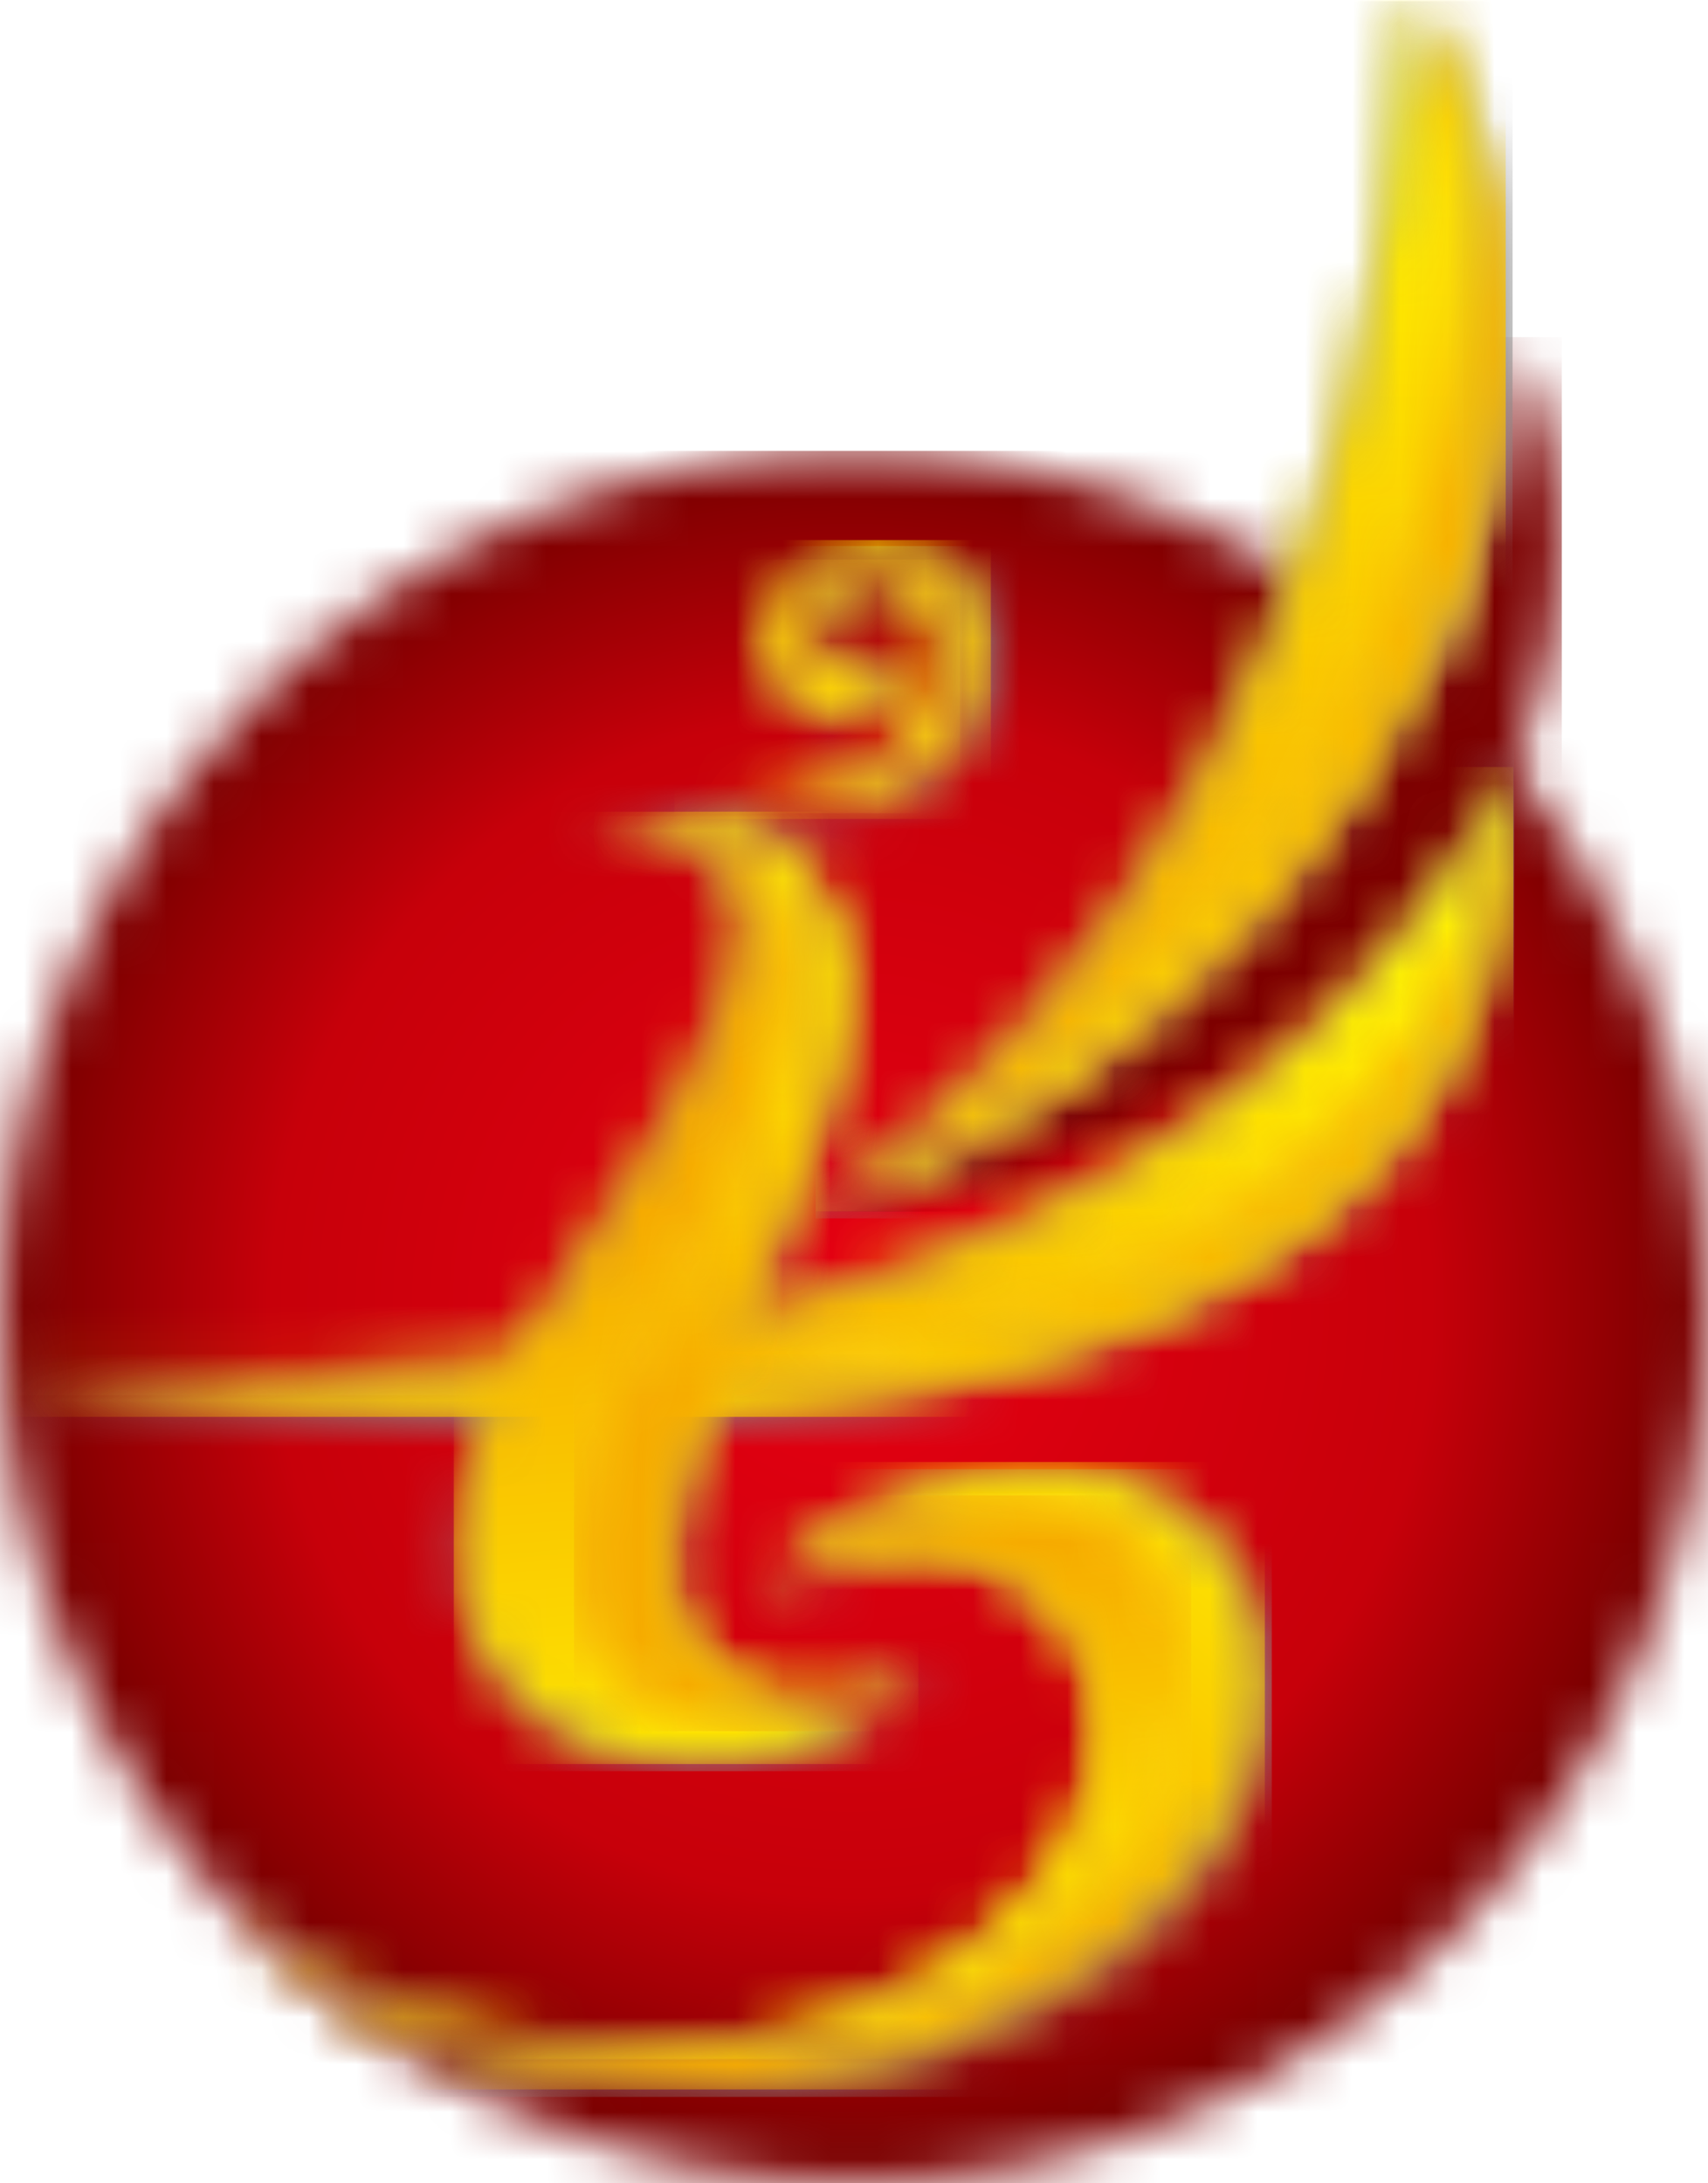 <svg width="36" height="46" viewBox="0 0 36 46" fill="none" xmlns="http://www.w3.org/2000/svg">
<g clip-path="url(#clip0_583_2151)">
<mask id="mask0_583_2151" style="mask-type:luminance" maskUnits="userSpaceOnUse" x="0" y="9" width="36" height="37">
<path d="M17.999 45.998C27.94 45.998 35.999 37.828 35.999 27.749C35.999 17.67 27.94 9.499 17.999 9.499C8.059 9.499 0 17.67 0 27.749C0 37.828 8.059 45.998 17.999 45.998Z" fill="white"/>
</mask>
<g mask="url(#mask0_583_2151)">
<path d="M0 9.499H36V46H0V9.499Z" fill="url(#paint0_radial_583_2151)"/>
</g>
<mask id="mask1_583_2151" style="mask-type:luminance" maskUnits="userSpaceOnUse" x="17" y="7" width="16" height="19">
<path d="M31.732 7.103C33.213 9.215 33.701 13.809 30.829 18.091C27.922 22.417 22.601 24.98 17.197 25.53C17.386 25.458 17.574 25.385 17.763 25.308L17.901 25.251L17.936 25.235C24.766 22.381 31.368 15.544 31.732 7.105V7.103Z" fill="white"/>
</mask>
<g mask="url(#mask1_583_2151)">
<path d="M17.197 7.103H32.918V25.529H17.197V7.103Z" fill="url(#paint1_radial_583_2151)"/>
</g>
<mask id="mask2_583_2151" style="mask-type:luminance" maskUnits="userSpaceOnUse" x="4" y="30" width="23" height="15">
<path d="M16.353 33.305C17.634 31.78 21.845 29.778 24.869 31.819C27.348 33.494 27.911 37.767 23.78 41.17C22.374 42.329 18.616 44.606 13.311 44.112C9.583 43.766 6.692 42.461 4.977 40.338C6.993 42.164 9.838 43.129 12.435 43.294C14.624 43.421 17.431 43.371 20.206 41.498C24.274 38.751 23.72 35.023 21.988 33.65C20.729 32.652 18.667 32.343 16.499 33.455L16.353 33.307V33.305Z" fill="white"/>
</mask>
<g mask="url(#mask2_583_2151)">
<path d="M4.977 30.953H26.806V44.181H4.977V30.953Z" fill="#898989"/>
</g>
<mask id="mask3_583_2151" style="mask-type:luminance" maskUnits="userSpaceOnUse" x="17" y="0" width="15" height="26">
<path d="M29.709 0.027C30.476 0.741 31.977 3.667 31.877 7.252C31.628 16.462 23.576 23.524 17.345 25.67L17.19 25.522C23.137 21.637 28.991 13.345 29.709 0.027Z" fill="white"/>
</mask>
<g mask="url(#mask3_583_2151)">
<path d="M17.19 0.027H31.882V25.67H17.19V0.027Z" fill="#898989"/>
</g>
<mask id="mask4_583_2151" style="mask-type:luminance" maskUnits="userSpaceOnUse" x="0" y="11" width="32" height="27">
<path d="M18.579 11.513C19.687 11.423 20.696 12.163 20.961 13.257C21.29 14.597 20.422 15.762 19.801 16.278C19.04 16.909 17.578 17.582 14.87 17.308C15.918 17.451 16.845 18.068 17.39 18.986C18.652 21.055 17.335 24.161 15.764 27.798C24.003 25.787 29.097 21.535 31.9 16.17C32.28 25.715 24.593 29.305 14.903 29.904C13.797 32.9 13.904 34.689 15.756 35.648C16.777 36.178 18.673 35.818 19.354 35.038L19.501 35.186C16.653 38.411 12.59 37.334 11.235 36.099C9.377 34.395 9.377 32.281 10.338 29.987C6.921 29.905 3.514 29.566 0.146 28.974L0.361 28.984C4.217 29.171 7.897 29.101 10.969 28.699C11.345 28.023 11.753 27.365 12.193 26.733C15.374 22.101 16.109 20.038 15.475 18.737C14.939 17.644 13.7 17.385 12.69 17.47L12.543 17.322C13.152 17.236 13.766 17.195 14.38 17.198C16.19 17.131 17.374 16.928 18.159 16.497C19.337 15.854 19.984 15.014 19.984 13.888C19.984 12.762 19.317 12.347 18.797 12.241C18.24 12.085 17.647 12.307 17.32 12.79C17.009 13.32 17.134 14.114 17.846 14.279C18.336 14.394 18.81 13.806 18.81 13.806L18.959 13.946C18.968 14.29 18.83 14.623 18.579 14.857C18.329 15.09 17.992 15.204 17.652 15.168C17.043 15.135 16.252 14.689 16.39 13.435C16.528 12.18 17.625 11.559 18.576 11.513H18.579Z" fill="white"/>
</mask>
<g mask="url(#mask4_583_2151)">
<path d="M0.146 11.505H31.914V37.317H0.146V11.505Z" fill="#898989"/>
</g>
<mask id="mask5_583_2151" style="mask-type:luminance" maskUnits="userSpaceOnUse" x="14" y="11" width="7" height="7">
<path d="M18.43 11.386C19.538 11.296 20.547 12.036 20.811 13.13C21.141 14.47 20.275 15.635 19.651 16.151C18.844 16.818 17.226 17.555 14.216 17.128C16.026 17.062 17.223 16.785 18.009 16.357C19.188 15.714 19.835 14.874 19.835 13.748C19.835 12.623 19.168 12.207 18.65 12.101C18.092 11.945 17.497 12.165 17.171 12.65C16.859 13.18 16.984 13.975 17.697 14.139C18.1 14.241 18.525 14.114 18.81 13.806C18.822 14.153 18.686 14.489 18.436 14.727C18.186 14.965 17.846 15.079 17.505 15.043C16.895 15.009 16.074 14.564 16.215 13.31C16.356 12.055 17.477 11.433 18.429 11.387L18.43 11.386Z" fill="white"/>
</mask>
<g mask="url(#mask5_583_2151)">
<path d="M14.218 11.379H20.885V17.255H14.218V11.379Z" fill="url(#paint2_linear_583_2151)"/>
</g>
<mask id="mask6_583_2151" style="mask-type:luminance" maskUnits="userSpaceOnUse" x="14" y="11" width="7" height="7">
<path d="M18.348 11.792C18.866 11.798 19.363 12.016 19.721 12.396C20.471 13.221 20.487 14.816 19.192 15.874C17.702 17.091 15.678 17.127 14.637 17.127H14.422C14.346 17.127 14.277 17.127 14.218 17.13C16.027 17.064 17.224 16.787 18.011 16.359C19.189 15.716 19.836 14.875 19.836 13.75C19.836 12.624 19.169 12.209 18.652 12.102C18.093 11.947 17.499 12.167 17.172 12.651C16.861 13.182 16.986 13.976 17.698 14.14C18.102 14.243 18.527 14.116 18.811 13.807C18.663 14.377 18.136 14.759 17.557 14.717C16.444 14.643 16.148 13.216 16.962 12.372C17.327 11.998 17.827 11.789 18.346 11.795L18.348 11.792Z" fill="white"/>
</mask>
<g mask="url(#mask6_583_2151)">
<path d="M14.218 11.792H20.235V17.13H14.218V11.792Z" fill="url(#paint3_linear_583_2151)"/>
</g>
<mask id="mask7_583_2151" style="mask-type:luminance" maskUnits="userSpaceOnUse" x="14" y="11" width="7" height="7">
<path d="M18.349 11.779C18.879 11.779 19.387 12.001 19.752 12.392C20.133 12.832 20.319 13.411 20.267 13.993C20.201 14.754 19.822 15.453 19.221 15.916C17.833 17.015 15.983 17.141 14.904 17.141C14.742 17.141 14.468 17.141 14.216 17.108C14.519 17.108 14.728 17.092 14.893 17.092C15.976 17.092 17.81 16.971 19.176 15.856C19.762 15.403 20.133 14.723 20.203 13.979C20.255 13.409 20.075 12.843 19.701 12.414C19.347 12.037 18.859 11.822 18.346 11.817C17.836 11.805 17.344 12.011 16.991 12.385C16.578 12.806 16.437 13.43 16.629 13.992C16.774 14.395 17.145 14.672 17.569 14.692C17.846 14.718 18.124 14.639 18.349 14.473C18.564 14.302 18.727 14.074 18.821 13.815C18.758 14.08 18.613 14.316 18.406 14.491C18.168 14.681 17.867 14.772 17.566 14.74C17.122 14.724 16.733 14.436 16.582 14.012C16.389 13.435 16.534 12.797 16.956 12.364C17.32 11.984 17.823 11.772 18.346 11.779H18.349Z" fill="white"/>
</mask>
<g mask="url(#mask7_583_2151)">
<path d="M14.218 11.778H20.277V17.14H14.218V11.778Z" fill="#FFF361"/>
</g>
<mask id="mask8_583_2151" style="mask-type:luminance" maskUnits="userSpaceOnUse" x="17" y="0" width="15" height="26">
<path d="M29.706 0.003C30.167 0.34 31.827 3.516 31.732 7.103C31.48 16.314 23.431 23.375 17.197 25.522C22.934 21.476 28.985 13.375 29.706 0.003Z" fill="white"/>
</mask>
<g mask="url(#mask8_583_2151)">
<path d="M17.197 0.003H31.736V25.522H17.197V0.003Z" fill="url(#paint4_linear_583_2151)"/>
</g>
<mask id="mask9_583_2151" style="mask-type:luminance" maskUnits="userSpaceOnUse" x="17" y="0" width="15" height="26">
<path d="M29.706 0.003C30.167 0.34 31.827 3.516 31.732 7.103C31.48 16.314 23.431 23.375 17.197 25.522C22.554 23.005 27.996 17.372 30.066 10.537C31.977 4.228 29.706 0.003 29.706 0.003Z" fill="white"/>
</mask>
<g mask="url(#mask9_583_2151)">
<path d="M17.197 0.003H31.736V25.522H17.197V0.003Z" fill="url(#paint5_linear_583_2151)"/>
</g>
<mask id="mask10_583_2151" style="mask-type:luminance" maskUnits="userSpaceOnUse" x="17" y="0" width="14" height="26">
<path d="M29.717 0C29.869 0.254 29.992 0.525 30.085 0.807C30.325 1.486 30.507 2.187 30.627 2.897C31.049 5.451 30.864 8.072 30.085 10.54C29.019 13.927 27.241 17.039 24.875 19.662C22.906 21.894 20.564 23.753 17.955 25.156C17.709 25.301 17.449 25.405 17.196 25.52L17.944 25.122C20.546 23.718 22.883 21.859 24.845 19.629C27.206 17.012 28.98 13.905 30.044 10.527C30.821 8.068 31.007 5.456 30.585 2.91C30.464 2.205 30.284 1.513 30.044 0.842C29.852 0.308 29.718 0.017 29.715 0.001L29.717 0Z" fill="white"/>
</mask>
<g mask="url(#mask10_583_2151)">
<path d="M17.198 0H30.848V25.522H17.198V0Z" fill="#FFF361"/>
</g>
<mask id="mask11_583_2151" style="mask-type:luminance" maskUnits="userSpaceOnUse" x="0" y="16" width="32" height="14">
<path d="M31.898 16.16C31.898 30.257 15.308 31.106 0.139 28.968C17.654 29.597 27.629 24.356 31.898 16.16Z" fill="white"/>
</mask>
<g mask="url(#mask11_583_2151)">
<path d="M0.138 16.16H31.898V29.852H0.138V16.16Z" fill="url(#paint6_linear_583_2151)"/>
</g>
<mask id="mask12_583_2151" style="mask-type:luminance" maskUnits="userSpaceOnUse" x="0" y="16" width="32" height="14">
<path d="M31.898 16.16C31.898 30.257 15.308 31.106 0.139 28.974C3.427 29.317 15.649 30.312 23.851 26.599C31.18 23.275 31.847 16.846 31.896 16.212L31.898 16.18C31.898 16.168 31.898 16.161 31.898 16.161V16.16Z" fill="white"/>
</mask>
<g mask="url(#mask12_583_2151)">
<path d="M0.138 16.16H31.898V29.853H0.138V16.16Z" fill="url(#paint7_linear_583_2151)"/>
</g>
<mask id="mask13_583_2151" style="mask-type:luminance" maskUnits="userSpaceOnUse" x="0" y="16" width="32" height="14">
<path d="M31.899 16.166C31.897 16.536 31.85 16.905 31.761 17.264C31.55 18.241 31.225 19.19 30.791 20.088C29.831 22.074 27.854 24.818 23.861 26.626C21.208 27.829 16.403 29.282 8.521 29.395L7.565 29.389C5.441 29.389 3.587 29.298 2.263 29.192C1.085 29.098 0.145 28.973 0.145 28.973L1.904 29.115C3.418 29.239 5.789 29.373 8.523 29.334C12.857 29.271 19.043 28.743 23.841 26.571C27.82 24.769 29.802 22.034 30.748 20.056C31.183 19.157 31.509 18.208 31.718 17.229C31.799 16.879 31.86 16.524 31.9 16.167L31.899 16.166Z" fill="white"/>
</mask>
<g mask="url(#mask13_583_2151)">
<path d="M0.144 16.166H31.899V29.395H0.144V16.166Z" fill="#FFF361"/>
</g>
<mask id="mask14_583_2151" style="mask-type:luminance" maskUnits="userSpaceOnUse" x="4" y="30" width="23" height="15">
<path d="M24.721 31.672C27.2 33.35 27.763 37.62 23.637 41.011C22.229 42.173 18.474 44.448 13.167 43.953C9.442 43.607 6.565 42.322 4.833 40.18C6.793 42.017 9.632 42.855 12.225 43.103C14.181 43.287 17.451 43.121 20.081 41.356C24.08 38.669 23.581 34.862 21.849 33.491C20.581 32.505 18.508 32.196 16.352 33.307C17.486 31.769 21.596 29.564 24.721 31.672Z" fill="white"/>
</mask>
<g mask="url(#mask14_583_2151)">
<path d="M4.833 30.803H26.66V44.022H4.833V30.803Z" fill="url(#paint8_linear_583_2151)"/>
</g>
<mask id="mask15_583_2151" style="mask-type:luminance" maskUnits="userSpaceOnUse" x="4" y="31" width="22" height="13">
<path d="M16.347 33.305C18.223 31.471 22.416 30.655 24.203 32.723C25.905 34.685 25.26 38.332 21.781 41.003C17.031 44.654 8.598 43.875 4.819 40.19C6.791 42.027 9.617 42.865 12.21 43.113C14.172 43.289 17.442 43.132 20.066 41.366C24.065 38.679 23.566 34.875 21.835 33.501C20.575 32.504 18.514 32.207 16.346 33.307L16.347 33.305Z" fill="white"/>
</mask>
<g mask="url(#mask15_583_2151)">
<path d="M4.819 31.505H25.108V43.379H4.819V31.505Z" fill="url(#paint9_linear_583_2151)"/>
</g>
<mask id="mask16_583_2151" style="mask-type:luminance" maskUnits="userSpaceOnUse" x="4" y="31" width="22" height="13">
<path d="M21.329 31.47C22.573 31.522 23.572 31.946 24.219 32.693C24.924 33.547 25.245 34.663 25.102 35.769C24.917 37.625 23.709 39.538 21.794 41.007C19.799 42.556 16.987 43.403 13.962 43.403C13.621 43.403 13.28 43.403 12.936 43.372C9.701 43.169 6.707 41.993 4.869 40.247L4.808 40.188C6.629 41.932 9.666 43.116 12.936 43.322C16.336 43.537 19.552 42.682 21.765 40.981C23.662 39.516 24.87 37.618 25.056 35.761C25.197 34.67 24.882 33.568 24.183 32.723C23.544 31.984 22.559 31.57 21.328 31.517C19.506 31.452 17.729 32.083 16.348 33.288C16.609 33.023 16.898 32.786 17.209 32.582C18.449 31.819 19.877 31.431 21.328 31.466L21.329 31.47Z" fill="white"/>
</mask>
<g mask="url(#mask16_583_2151)">
<path d="M4.81 31.469H25.136V43.404H4.81V31.469Z" fill="#FFF361"/>
</g>
<mask id="mask17_583_2151" style="mask-type:luminance" maskUnits="userSpaceOnUse" x="9" y="17" width="11" height="21">
<path d="M17.242 18.838C18.597 21.036 17.026 24.386 15.345 28.304C13.665 32.221 13.484 34.394 15.617 35.498C16.723 36.072 18.621 35.816 19.361 35.037C16.517 38.261 12.448 37.184 11.096 35.949C8.386 33.477 9.636 30.093 12.056 26.571C15.229 21.94 15.962 19.877 15.337 18.586C14.795 17.487 13.554 17.212 12.543 17.309C13.937 16.927 16.065 16.905 17.243 18.838H17.242Z" fill="white"/>
</mask>
<g mask="url(#mask17_583_2151)">
<path d="M9.565 17.104H19.36V37.166H9.565V17.104Z" fill="url(#paint10_linear_583_2151)"/>
</g>
<mask id="mask18_583_2151" style="mask-type:luminance" maskUnits="userSpaceOnUse" x="12" y="17" width="8" height="20">
<path d="M12.533 17.308C13.926 16.915 16.05 16.915 17.233 18.838C18.588 21.027 17.017 24.406 15.337 28.304C13.656 32.201 13.476 34.399 15.608 35.498C16.714 36.072 18.612 35.816 19.353 35.036C17.199 37.418 11.949 36.951 12.102 32.786C12.198 30.172 13.739 28.064 15.018 25.52C15.041 25.474 15.065 25.428 15.088 25.381L15.158 25.241L15.227 25.099C15.321 24.911 15.413 24.719 15.506 24.527L15.574 24.383C16.529 22.355 17.286 20.19 16.454 18.75C15.227 16.63 12.539 17.308 12.532 17.308H12.533Z" fill="white"/>
</mask>
<g mask="url(#mask18_583_2151)">
<path d="M12.098 17.101H19.351V36.474H12.098V17.101Z" fill="url(#paint11_linear_583_2151)"/>
</g>
<mask id="mask19_583_2151" style="mask-type:luminance" maskUnits="userSpaceOnUse" x="12" y="17" width="8" height="20">
<path d="M16.488 18.75C17.419 20.357 16.376 22.877 15.233 25.183L15.16 25.329C15.149 25.353 15.136 25.378 15.125 25.401L15.052 25.545C14.765 26.116 14.462 26.668 14.169 27.192C13.164 29.03 12.213 30.763 12.138 32.788C12.081 34.368 12.802 35.551 14.169 36.12C15.682 36.693 17.374 36.488 18.71 35.571C18.947 35.414 19.168 35.23 19.365 35.022C19.175 35.236 18.964 35.43 18.74 35.605C17.894 36.185 16.897 36.495 15.877 36.494C15.285 36.5 14.7 36.387 14.151 36.164C12.763 35.587 12.033 34.386 12.092 32.785C12.165 30.75 13.119 29.012 14.127 27.168C14.419 26.635 14.722 26.07 15.009 25.52C15.045 25.448 15.082 25.376 15.117 25.304L15.19 25.16C15.214 25.112 15.238 25.063 15.261 25.014L15.332 24.869C16.411 22.658 17.328 20.295 16.448 18.773C15.668 17.424 14.28 17.218 13.389 17.244C13.109 17.251 12.83 17.275 12.554 17.317C12.827 17.25 13.107 17.209 13.389 17.196C14.291 17.174 15.7 17.381 16.488 18.749V18.75Z" fill="white"/>
</mask>
<g mask="url(#mask19_583_2151)">
<path d="M12.088 17.196H19.365V36.495H12.088V17.196Z" fill="#FFF361"/>
</g>
</g>
<defs>
<radialGradient id="paint0_radial_583_2151" cx="0" cy="0" r="1" gradientUnits="userSpaceOnUse" gradientTransform="translate(17.951 27.518) scale(17.428 17.67)">
<stop stop-color="#E60012"/>
<stop offset="0.7" stop-color="#C7000A"/>
<stop offset="1" stop-color="#7C0000"/>
</radialGradient>
<radialGradient id="paint1_radial_583_2151" cx="0" cy="0" r="1" gradientUnits="userSpaceOnUse" gradientTransform="translate(17.951 27.52) scale(0.071 0.072)">
<stop stop-color="#E60012"/>
<stop offset="0.7" stop-color="#C7000A"/>
<stop offset="1" stop-color="#7C0000"/>
</radialGradient>
<linearGradient id="paint2_linear_583_2151" x1="17.223" y1="10.793" x2="17.626" y2="15.007" gradientUnits="userSpaceOnUse">
<stop stop-color="#FFF100"/>
<stop offset="1" stop-color="#F6AB00"/>
</linearGradient>
<linearGradient id="paint3_linear_583_2151" x1="17.235" y1="15.208" x2="17.201" y2="12.154" gradientUnits="userSpaceOnUse">
<stop stop-color="#FFF100"/>
<stop offset="1" stop-color="#F6AB00"/>
</linearGradient>
<linearGradient id="paint4_linear_583_2151" x1="24.537" y1="3.018" x2="24.395" y2="22.062" gradientUnits="userSpaceOnUse">
<stop stop-color="#FFF100"/>
<stop offset="1" stop-color="#F6AB00"/>
</linearGradient>
<linearGradient id="paint5_linear_583_2151" x1="17.197" y1="12.761" x2="31.736" y2="12.761" gradientUnits="userSpaceOnUse">
<stop stop-color="#FFF100"/>
<stop offset="1" stop-color="#F6AB00"/>
</linearGradient>
<linearGradient id="paint6_linear_583_2151" x1="25.851" y1="15.668" x2="12.217" y2="25.564" gradientUnits="userSpaceOnUse">
<stop stop-color="#FFF100"/>
<stop offset="1" stop-color="#F6AB00"/>
</linearGradient>
<linearGradient id="paint7_linear_583_2151" x1="0.138" y1="23.008" x2="31.897" y2="23.008" gradientUnits="userSpaceOnUse">
<stop stop-color="#FFF100"/>
<stop offset="1" stop-color="#F6AB00"/>
</linearGradient>
<linearGradient id="paint8_linear_583_2151" x1="23.509" y1="27.733" x2="16.538" y2="36.191" gradientUnits="userSpaceOnUse">
<stop stop-color="#FFF100"/>
<stop offset="1" stop-color="#F6AB00"/>
</linearGradient>
<linearGradient id="paint9_linear_583_2151" x1="15.604" y1="43.384" x2="14.499" y2="33.424" gradientUnits="userSpaceOnUse">
<stop stop-color="#FFF100"/>
<stop offset="1" stop-color="#F6AB00"/>
</linearGradient>
<linearGradient id="paint10_linear_583_2151" x1="15.488" y1="39.488" x2="14.294" y2="25.487" gradientUnits="userSpaceOnUse">
<stop stop-color="#FFF100"/>
<stop offset="1" stop-color="#F6AB00"/>
</linearGradient>
<linearGradient id="paint11_linear_583_2151" x1="15.431" y1="18.743" x2="15.829" y2="29.345" gradientUnits="userSpaceOnUse">
<stop stop-color="#FFF100"/>
<stop offset="1" stop-color="#F6AB00"/>
</linearGradient>
<clipPath id="clip0_583_2151">
<rect width="36" height="46" fill="white"/>
</clipPath>
</defs>
</svg>
